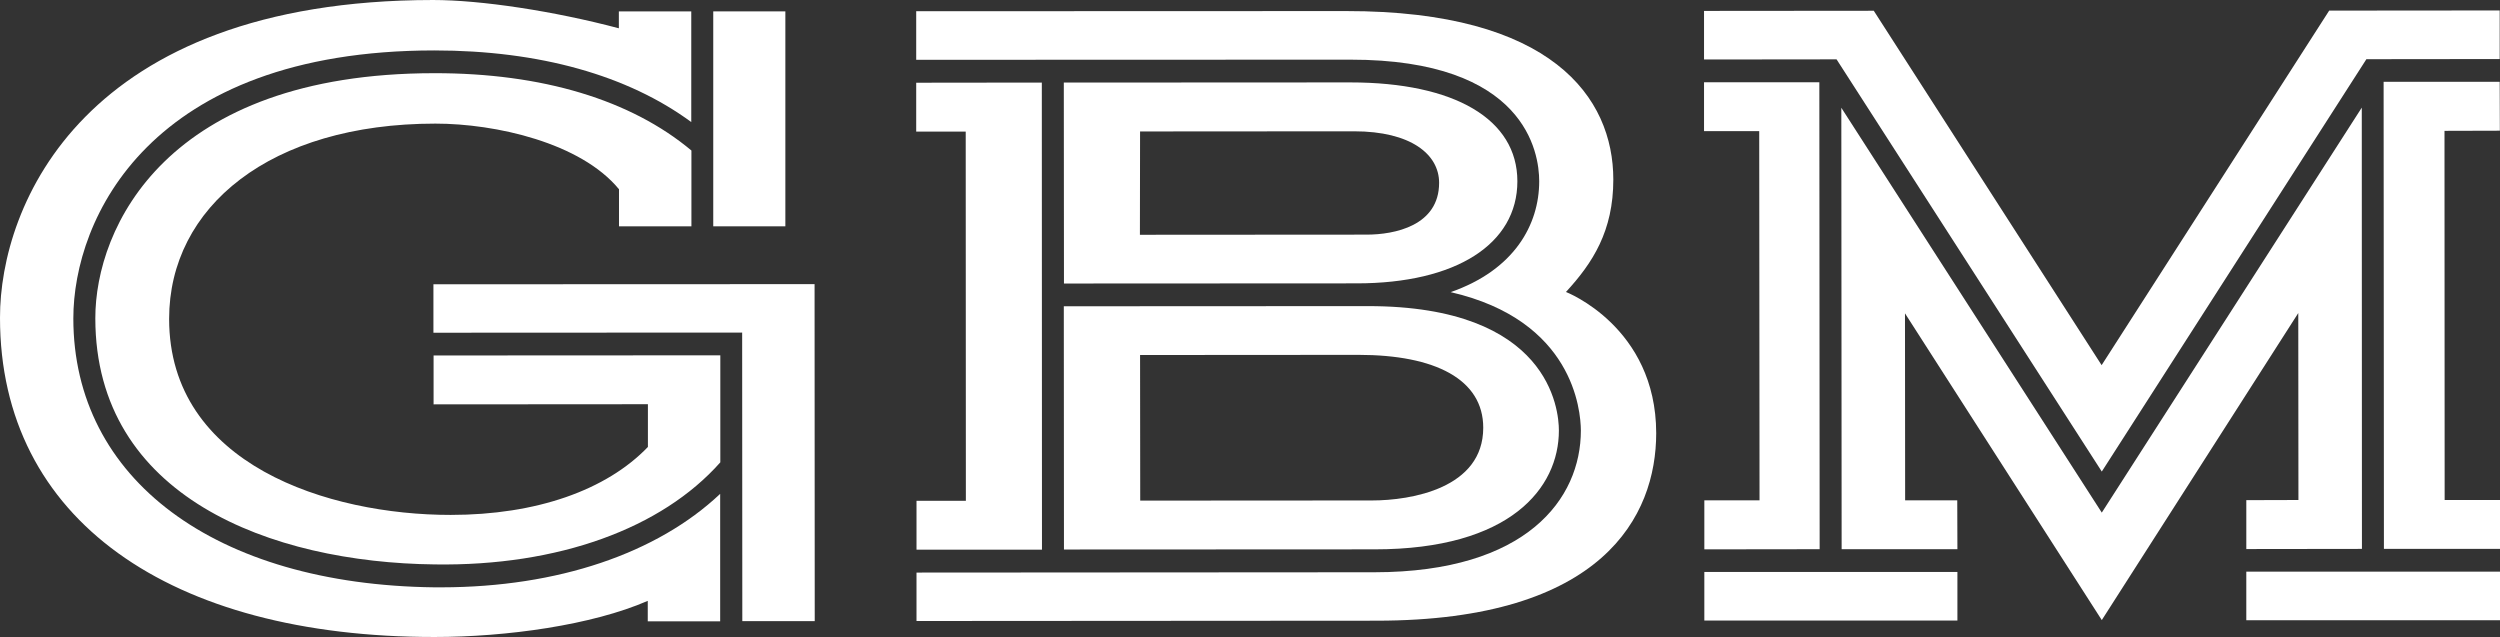 <svg xmlns="http://www.w3.org/2000/svg" width="1626" height="414.3" viewBox="0 0 1626 414.3"><rect x="0" y="0" width="1626" height="414.3" fill="#333333" stroke="none"/><g transform="translate(-32.3 -22.7)"><path d="M1582.8,379.7h75.5V347.9h-36l-.1-240.1,36-.1-.1-31.8h-75.5Z" fill="#fff"/><rect width="164.6" height="31.6" transform="translate(1140.8 394.7)" fill="#fff"/><path d="M1399.3,329.4,1571.4,61.2l86.7-.1V29.5l-110.9.1-148,230.6L1251,29.7l-110.4.1V61.4l86.2-.1Z" fill="#fff"/><rect width="165" height="31.6" transform="translate(1493.3 394.5)" fill="#fff"/><path d="M1215.6,76.2h-75V108h35.9l.2,240.1h-35.9V380l75-.1Z" fill="#fff"/><path d="M1568.4,92.7,1399.3,356.1,1229.9,92.8l.2,287.1h75.3l-.1-31.8h-33.9l-.1-121.6,128,199.5,127.8-199.7.1,121.6-33.9.1v31.8l75.2-.1Z" fill="#fff"/><path d="M709.9,76.4l-81.7.1v31.8h32.2l.1,240.1H628.4v31.8H710Z" fill="#fff"/><path d="M1046.2,302.7c0-13.5-6-81-124.3-80.9H911.8l-187.6.1.1,158.2,202-.1c88.4,0,119.9-40,119.9-77.3M773.9,348.3l-.1-94.7,142.1-.1c49.8,0,81.1,15.9,81.1,47.4,0,39.4-46.9,47.3-72.4,47.3Z" fill="#fff"/><path d="M1050.8,212.6c17.4-18.9,30.8-39.6,30.8-73.1,0-53.5-40-109.7-173.7-109.6L628.2,30V61.6l282.3-.1c114.1-.1,122.9,60.5,122.9,79.1,0,28.2-16.2,57.7-57.6,72.1,79.6,18.3,84.6,76.6,84.7,90,0,44.4-35.2,92.1-134.2,92.2l-297.9.2v31.5l299.4-.2c147-.1,181.7-68,181.7-122-.1-69.2-58.7-91.8-58.7-91.8" fill="#fff"/><path d="M914.7,207c64.5,0,104.5-25.5,104.5-66.4,0-40.3-40.7-64.3-108.7-64.3l-186.3.1.1,130.7,187.6-.1ZM773.8,108.2l139.2-.1c36.8,0,55.3,14.9,55.3,33.5,0,28-29.1,33.7-47.1,33.7l-147.5.1Z" fill="#fff"/><rect width="46.9" height="139.8" transform="translate(496.2 30.1)" fill="#fff"/><path d="M314.7,70.3C140.6,70.4,94.2,170.6,94.3,229.8c.1,116,114.1,158.8,220.8,160,80.3,1.2,147.6-23.4,185.7-66.4V253.8l-186.5.1v31.8l139.4-.1v27.8c-27,28.1-72.5,44.2-128.3,44.2-79.4,0-183.1-32.6-183.1-127.5,0-72.8,65.8-127,173.2-127,39.1,0,94.5,12.4,119.4,42.7v24.1H482V120.6c-39.3-32.9-97-50.4-167.3-50.3" fill="#fff"/><path d="M319.6,404.7h-4.8C172.2,403,80,334.2,80,229.8c0-64.7,49.4-174.2,234.7-174.3,68.5,0,125.9,16.2,167.2,46.6v-72H434.8v11c-42.2-11.2-89.6-18.4-120.9-18.4C86.4,22.9,32.2,156.3,32.3,229.4,32.3,360.7,143,437.1,314.9,437c46.9,0,102.4-7.7,138.7-23.5v13.3h47.1V343.9c-41.1,38.8-105.7,60.7-181.1,60.8" fill="#fff"/><path d="M562.1,207.5l-247.9.1v31.5L515,239l.1,187.7h47.1Z" fill="#fff"/></g></svg>
